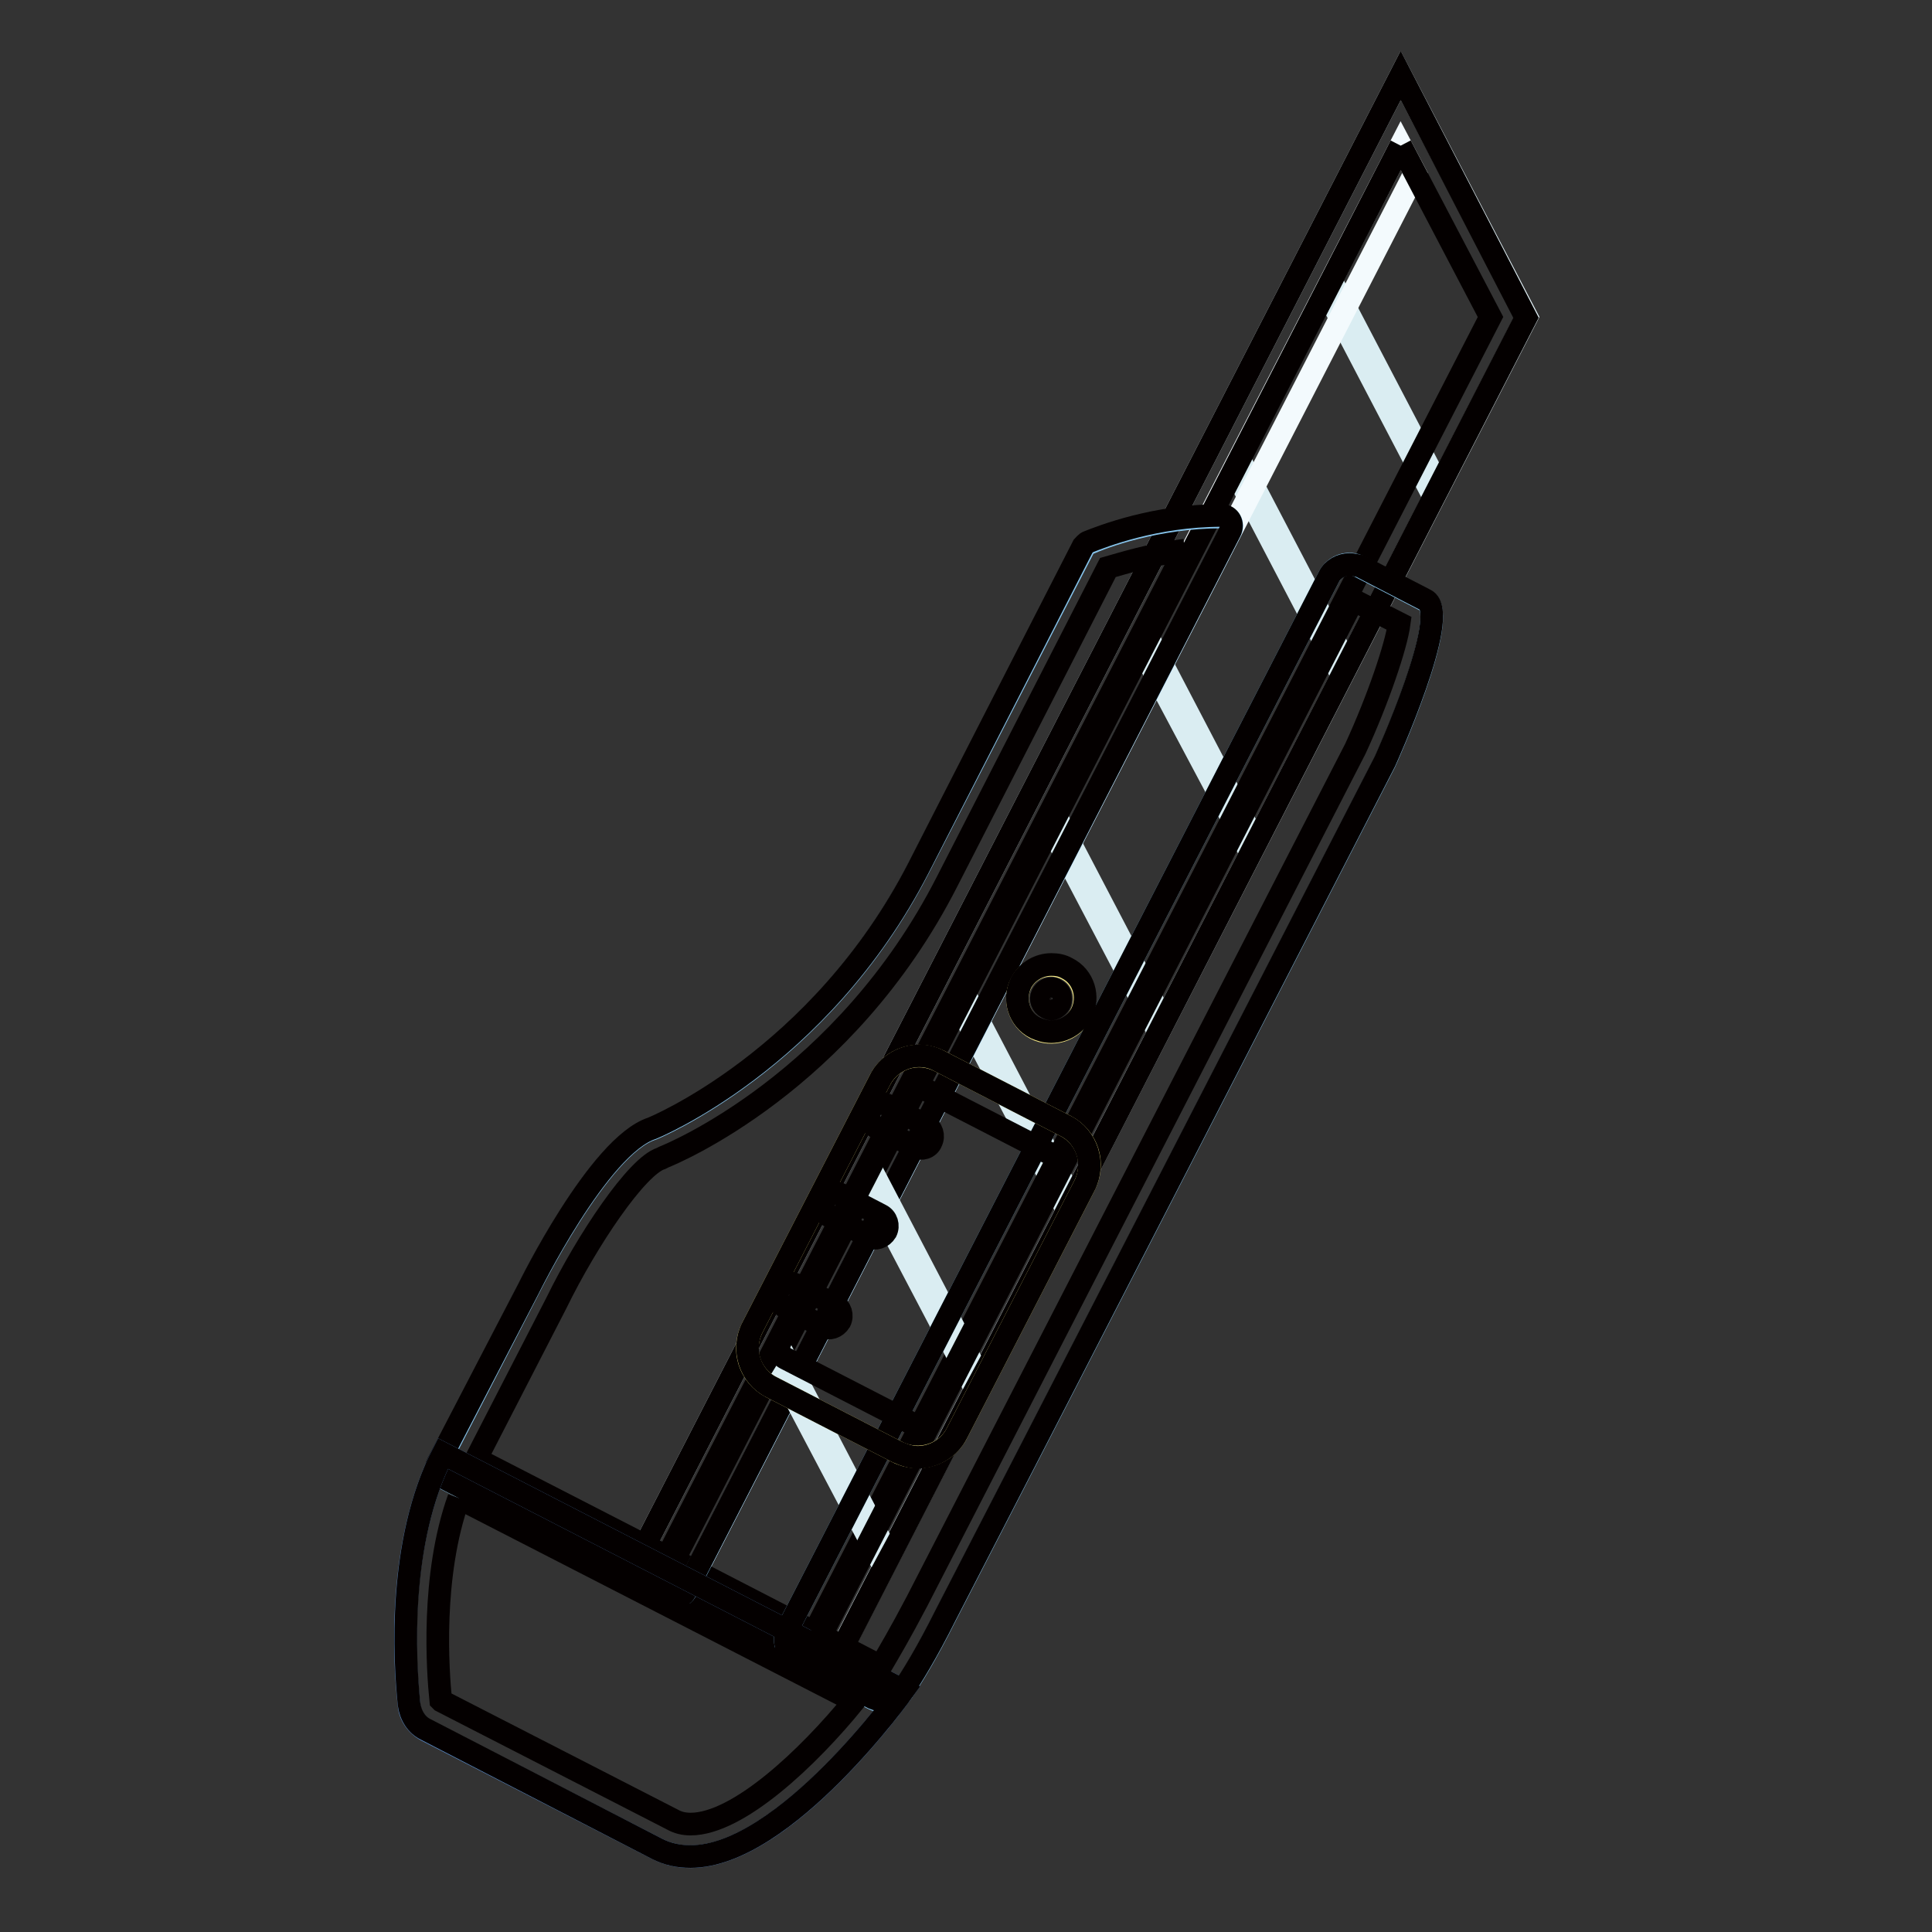 <?xml version="1.0" encoding="utf-8"?>
<!-- Svg Vector Icons : http://www.onlinewebfonts.com/icon -->
<!DOCTYPE svg PUBLIC "-//W3C//DTD SVG 1.1//EN" "http://www.w3.org/Graphics/SVG/1.1/DTD/svg11.dtd">
<svg version="1.1" xmlns="http://www.w3.org/2000/svg" xmlns:xlink="http://www.w3.org/1999/xlink" x="0px" y="0px" viewBox="0 0 256 256" enable-background="new 0 0 256 256" xml:space="preserve">
<rect x="0" y="0" width="256" height="256" fill="#333333" stroke="none"/>
<g> <path stroke-width="3" fill-opacity="0" stroke="#e4f3f9"  d="M83.5,208.6L185.6,10l16.7,32l-92.6,180L83.5,208.6z"/> <path stroke-width="3" fill-opacity="0" stroke="#daedf2"  d="M165.3,62.9l11.6,22.2l-0.7,1.3l-11.6-22.2L165.3,62.9z M177.5,39.3l11.6,22.2l-0.7,1.3l-11.6-22.2 L177.5,39.3z M128.9,133.8l11.6,22.2l-0.7,1.3l-11.7-22.2L128.9,133.8z M141,110.2l11.6,22.2l-0.7,1.3l-11.6-22.1L141,110.2z  M153.2,86.5l11.6,22.2l-0.7,1.3L152.4,88L153.2,86.5z"/> <path stroke-width="3" fill-opacity="0" stroke="#f3fafd"  d="M187.5,22.9l-1.9-3.6L87.3,209.7l3.3,1.7L187.5,22.9z"/> <path stroke-width="3" fill-opacity="0" stroke="#040000"  d="M185.6,19.3L197.5,42l-89.6,174.3l-18.6-9.6L185.6,19.3 M185.6,10L83.5,208.6l26.2,13.5l92.5-180L185.6,10 L185.6,10z"/> <path stroke-width="3" fill-opacity="0" stroke="#86c4ec"  d="M163.1,70.3L90.9,210.8c-0.4,0.7-1.2,0.9-1.8,0.6l-30.4-15.6c-0.7-0.4-0.9-1.2-0.6-1.8l11.9-23.1 c0,0,9.4-19.1,16.4-21.3c0,0,22.2-9,35.3-34.5l21.9-42.5c0.2-0.3,0.4-0.5,0.7-0.6c1.8-0.8,8.8-3.5,17.7-3.5 C162.9,68.3,163.5,69.4,163.1,70.3L163.1,70.3z"/> <path stroke-width="3" fill-opacity="0" stroke="#040000"  d="M157,72.9L88.4,206.3l-25.3-13l10.6-20.6l0,0l0,0c4.1-8.4,10.7-18.2,13.9-19.2l0.2-0.1l0.2-0.1 c1-0.4,23.9-9.8,37.5-36.5l21.3-41.6C148.6,74.7,152.3,73.5,157,72.9 M161.9,68.3c-8.9,0-15.9,2.8-17.7,3.5 c-0.3,0.1-0.5,0.4-0.7,0.6L121.7,115c-13.1,25.5-35.3,34.5-35.3,34.5c-7.1,2.3-16.4,21.3-16.4,21.3L58,193.9 c-0.4,0.7-0.1,1.5,0.6,1.8L89,211.4c0.2,0.1,0.4,0.2,0.6,0.2c0.5,0,1-0.3,1.2-0.7l72.2-140.5C163.5,69.4,162.9,68.3,161.9,68.3 L161.9,68.3z"/> <path stroke-width="3" fill-opacity="0" stroke="#daedf2"  d="M116.7,157.4l11.6,22.2l-0.7,1.3L116,158.8L116.7,157.4z M104.6,181l11.6,22.2l-0.7,1.3l-11.7-22.2 L104.6,181z"/> <path stroke-width="3" fill-opacity="0" stroke="#588ac8"  d="M58.7,192.6l61,31.4c0,0-19.6,27.6-32.6,21l-30.6-15.7c-1.3-0.7-2.2-2-2.3-3.4 C53.5,219.9,52.7,204.2,58.7,192.6z"/> <path stroke-width="3" fill-opacity="0" stroke="#86c4ec"  d="M115.7,225.1c1.4,0.7,3,0.3,3.9-1c1.2-1.8,3.1-4.8,5.7-10c3.7-7.1,58.2-113.1,58.2-113.1s8.9-19.6,5.4-21.4 l-8.7-4.5c-1.5-0.8-3.3-0.2-4.1,1.3l-71.7,139.4c-0.8,1.5-0.2,3.3,1.3,4.1L115.7,225.1z"/> <path stroke-width="3" fill-opacity="0" stroke="#f7ea88"  d="M137.2,136.3c2.2,1.1,4.9,0.3,6-1.9c1.1-2.2,0.3-4.9-1.9-6c-2.2-1.1-4.9-0.3-6,1.9 C134.2,132.4,135,135.1,137.2,136.3z"/> <path stroke-width="3" fill-opacity="0" stroke="#040000"  d="M179.3,79.5l6.1,3.1c-0.4,3-2.8,10.1-5.8,16.6l-58.1,113c-2.2,4.2-3.8,6.9-4.8,8.6l-7.9-4.1L179.3,79.5  M178.8,74.8c-1.1,0-2.2,0.6-2.7,1.6l-71.7,139.4c-0.8,1.5-0.2,3.3,1.3,4.1l10,5.1c0.5,0.2,0.9,0.3,1.4,0.3c1,0,1.9-0.5,2.5-1.3 c1.2-1.8,3.1-4.8,5.7-10c3.7-7.1,58.2-113.1,58.2-113.1s8.9-19.6,5.4-21.4l-8.7-4.5C179.7,74.9,179.2,74.8,178.8,74.8z"/> <path stroke-width="3" fill-opacity="0" stroke="#f7ea88"  d="M118.9,192.4l-16.7-8.6c-2.9-1.5-4-5-2.5-7.9l16.9-32.8c1.5-2.9,5-4,7.9-2.5l16.7,8.6c2.9,1.5,4,5,2.5,7.9 l-16.9,32.8C125.4,192.7,121.8,193.9,118.9,192.4z"/> <path stroke-width="3" fill-opacity="0" stroke="#040000"  d="M121.3,152l-5.3-2.7c-0.8-0.4-1.1-1.4-0.7-2.2c0.4-0.8,1.4-1.1,2.2-0.7l5.2,2.7c0.8,0.4,1.1,1.4,0.7,2.2 C123.1,152.1,122.1,152.4,121.3,152L121.3,152z M115.2,163.9l-5.2-2.7c-0.8-0.4-1.1-1.4-0.7-2.2c0.4-0.8,1.4-1.1,2.2-0.7l5.2,2.7 c0.8,0.4,1.1,1.4,0.7,2.2C116.9,164,116,164.3,115.2,163.9z M109.1,175.8l-5.2-2.7c-0.8-0.4-1.1-1.4-0.7-2.2 c0.4-0.8,1.4-1.1,2.2-0.7l5.2,2.7c0.8,0.4,1.1,1.4,0.7,2.2C110.8,175.9,109.9,176.2,109.1,175.8z M60.8,198.5l52.4,26.9 c-6.1,7.5-15.4,16.3-21.7,16.3c-0.9,0-1.7-0.2-2.4-0.6l-30.6-15.7c0,0-0.1-0.1-0.1-0.1C58,221.4,57.1,208.8,60.8,198.5 M58.7,192.6 c-6,11.6-5.1,27.3-4.5,33.2c0.2,1.5,1,2.8,2.3,3.4L87.1,245c1.4,0.7,2.8,1,4.4,1c12.5,0,28.2-22,28.2-22L58.7,192.6L58.7,192.6z  M139.3,131c0.2,0,0.4,0,0.6,0.2c0.4,0.2,0.6,0.6,0.6,0.8c0,0.2,0.1,0.6-0.1,1c-0.3,0.5-0.8,0.7-1.1,0.7c-0.2,0-0.4-0.1-0.6-0.2 c-0.6-0.3-0.9-1.1-0.6-1.7C138.4,131.2,138.9,131,139.3,131 M139.3,127.8c-1.6,0-3.2,0.9-4,2.4c-1.1,2.2-0.3,4.9,1.9,6 c0.7,0.3,1.3,0.5,2.1,0.5c1.6,0,3.2-0.9,4-2.4c1.1-2.2,0.3-4.9-1.9-6C140.7,127.9,140,127.8,139.3,127.8L139.3,127.8z"/> <path stroke-width="3" fill-opacity="0" stroke="#040000"  d="M121.8,144.1c0.3,0,0.5,0.1,0.7,0.2l16.7,8.6c0.8,0.4,1.1,1.4,0.7,2.2l-16.9,32.8c-0.3,0.7-1,0.9-1.5,0.9 c-0.3,0-0.5-0.1-0.7-0.2l-16.7-8.6c-0.8-0.4-1.1-1.4-0.7-2.2l16.9-32.8C120.7,144.4,121.4,144.1,121.8,144.1 M121.8,139.9 c-2.1,0-4.2,1.2-5.2,3.2l-16.9,32.8c-1.5,2.9-0.3,6.5,2.5,7.9l16.7,8.6c0.9,0.4,1.8,0.7,2.7,0.7c2.1,0,4.2-1.2,5.2-3.2l16.9-32.8 c1.5-2.9,0.3-6.5-2.5-7.9l-16.7-8.6C123.6,140.1,122.7,139.9,121.8,139.9L121.8,139.9z"/></g>
</svg>